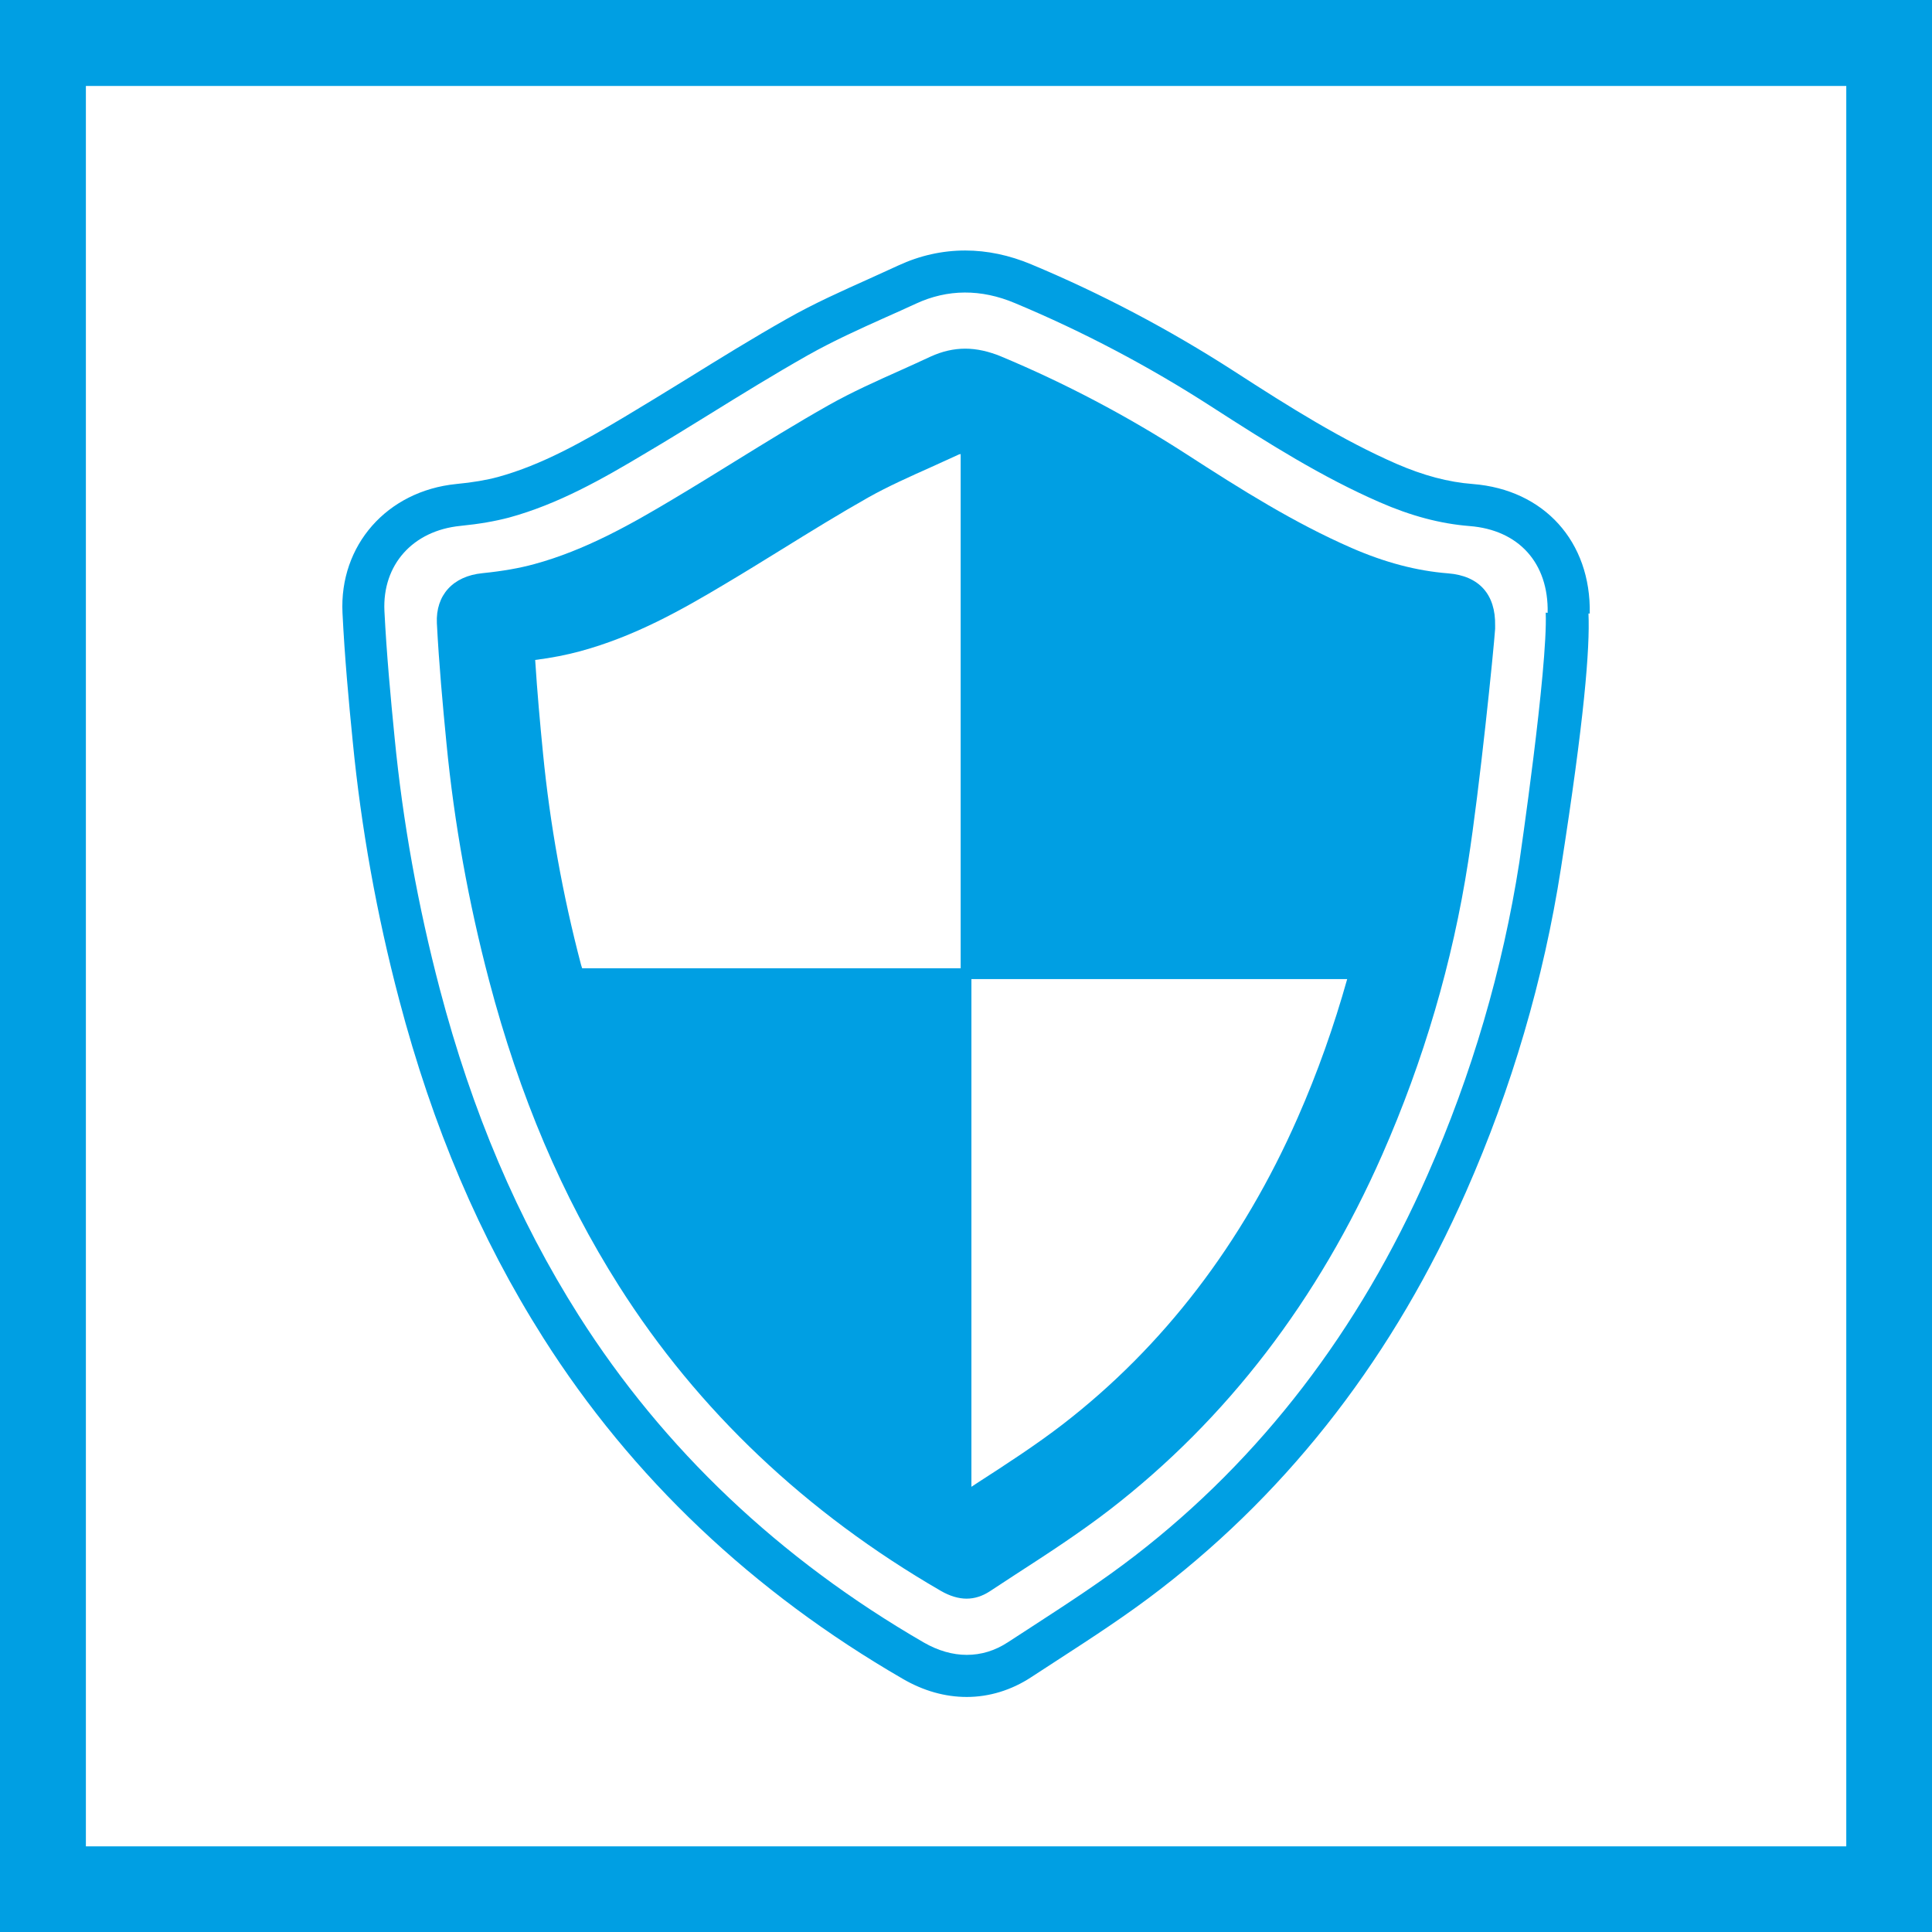 <?xml version="1.0" encoding="UTF-8"?>
<svg id="Ebene_1" xmlns="http://www.w3.org/2000/svg" version="1.1" viewBox="0 0 24.093 24.095">
  <!-- Generator: Adobe Illustrator 29.2.1, SVG Export Plug-In . SVG Version: 2.1.0 Build 116)  -->
  <defs>
    <style>
      .st0 {
        fill: #009fe3;
      }
    </style>
  </defs>
  <path class="st0" d="M0,0v24.095h24.093V0H0ZM23.024,23.025H1.071V1.072h21.953v21.953Z"/>
  <path class="st0" d="M4.977,12.464c.419,1.591,1.006,2.971,1.798,4.22,1.102,1.738,2.61,3.168,4.483,4.252.258.15.527.226.798.226.28,0,.557-.085.801-.245l.326-.212c.427-.277.869-.563,1.29-.889,1.639-1.265,2.92-2.932,3.81-4.956.57-1.293.967-2.647,1.182-4.028.293-1.874.363-2.744.344-3.182l.016.002c.017-.898-.57-1.546-1.458-1.616-.305-.023-.617-.106-.955-.253-.676-.296-1.317-.697-2.023-1.154-.805-.519-1.656-.968-2.528-1.332-.274-.115-.551-.173-.824-.173-.285,0-.565.062-.835.187-.125.058-.248.114-.373.17-.332.149-.675.302-1.012.493-.429.242-.847.501-1.265.76-.254.156-.507.312-.762.464-.52.31-1.032.6-1.579.75-.145.039-.312.068-.522.088-.864.087-1.459.765-1.418,1.608.027.549.077,1.096.128,1.606.105,1.074.299,2.157.578,3.214ZM5.742,6.558c.24-.024.432-.058.607-.104.61-.167,1.157-.476,1.709-.807.258-.152.513-.31.769-.468.413-.256.825-.51,1.247-.749.316-.178.648-.328.969-.472.127-.057.255-.113.381-.172.393-.182.811-.184,1.233-.006.845.353,1.669.787,2.447,1.289.727.469,1.386.882,2.099,1.193.392.172.759.269,1.121.298.615.047.989.461.976,1.082l-.024-.002c.027.691-.326,3.085-.329,3.112-.208,1.334-.592,2.647-1.144,3.897-.854,1.942-2.081,3.542-3.65,4.752-.405.313-.837.593-1.255.865l-.328.213c-.161.106-.334.158-.514.158-.177,0-.358-.052-.537-.155-1.797-1.04-3.245-2.412-4.302-4.078-.762-1.203-1.329-2.535-1.733-4.072-.271-1.032-.461-2.085-.563-3.133-.05-.503-.1-1.044-.127-1.58-.027-.575.353-1.002.948-1.061Z"/>
  <path class="st0" d="M6.099,12.227c.38,1.443.91,2.69,1.621,3.811.984,1.55,2.332,2.828,4.011,3.8.112.065.221.098.323.098.099,0,.196-.031.287-.09l.319-.209c.396-.256.804-.521,1.18-.811,1.458-1.126,2.6-2.615,3.397-4.426.517-1.174.878-2.403,1.072-3.656.143-.914.318-2.635.336-2.902v-.039c.008-.391-.201-.623-.587-.653-.392-.031-.786-.135-1.204-.317-.715-.313-1.361-.718-2.072-1.178-.731-.471-1.504-.878-2.296-1.209-.154-.064-.305-.098-.449-.098-.145,0-.29.034-.43.098-.123.058-.247.113-.37.169-.302.135-.613.274-.902.437-.397.224-.785.464-1.174.704-.252.156-.503.311-.758.463-.532.318-1.104.643-1.741.816-.187.051-.392.087-.646.113-.368.036-.584.275-.568.623.026.506.073,1.021.12,1.502.096.989.275,1.983.531,2.954ZM16.183,13.938c-.689,1.569-1.675,2.855-2.93,3.824-.332.256-.711.502-1.046.718l-.093.061v-6.331h4.686c-.165.587-.369,1.165-.617,1.728ZM7.236,8.121c.682-.185,1.268-.517,1.81-.841.234-.139.467-.283.7-.427.367-.227.72-.445,1.081-.649.245-.138.528-.264.776-.375l.356-.162c.007-.003.014-.002.021-.005v6.413h-4.72c-.005-.016-.011-.031-.015-.047-.228-.868-.387-1.753-.473-2.63-.037-.375-.073-.772-.098-1.168.212-.027.392-.063.562-.109Z"/>
</svg>